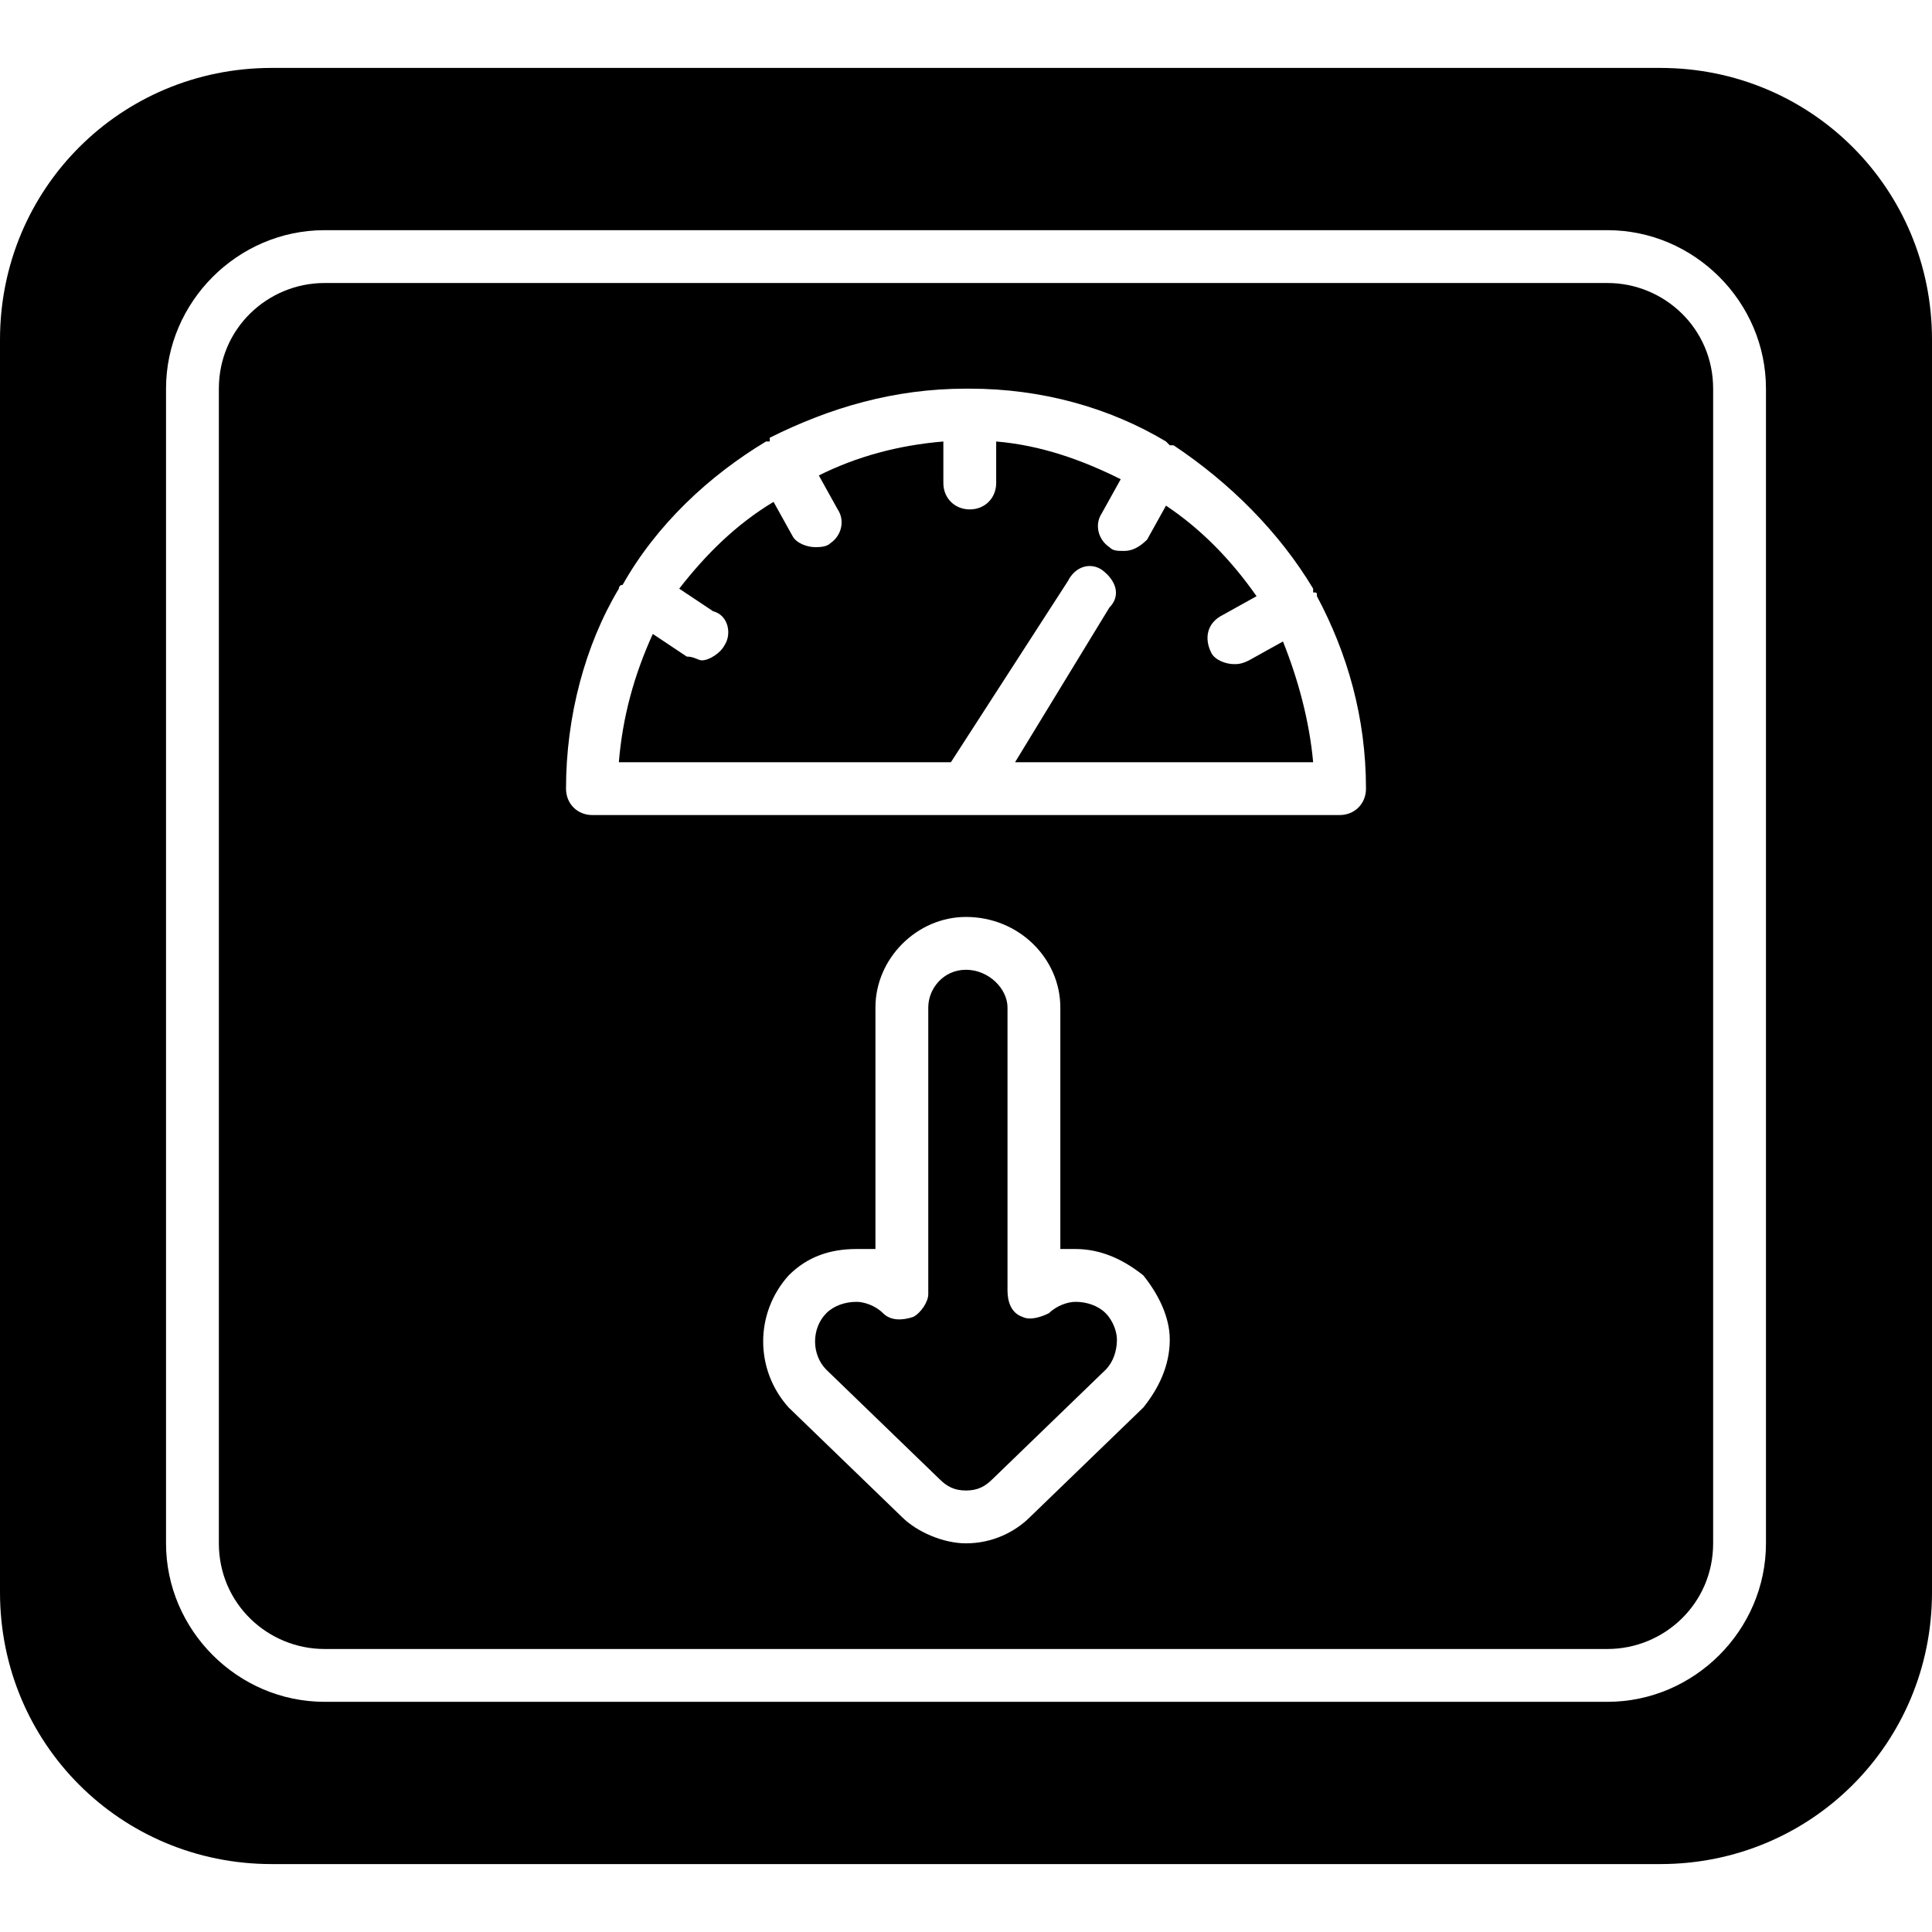 <svg clip-rule="evenodd" fill-rule="evenodd" height="512" image-rendering="optimizeQuality" shape-rendering="geometricPrecision" text-rendering="geometricPrecision" viewBox="0 0 512 512" width="512" xmlns="http://www.w3.org/2000/svg"><g id="Layer_x0020_1"><path d="m440 494h-368c-40 0-72-32-72-72v-332c0-40 32-72 72-72h368c40 0 72 32 72 72v332c0 40-32 72-72 72zm-184-85c-6 0-13-3-17-7l-30-29c-9-10-9-25 0-35 5-5 11-7 18-7h5v-64c0-13 11-24 24-24 14 0 25 11 25 24v64h4c7 0 13 3 18 7 4 5 7 11 7 17 0 7-3 13-7 18l-30 29c-4 4-10 7-17 7zm-29-64c-3 0-6 1-8 3-4 4-4 11 0 15l30 29c2 2 4 3 7 3s5-1 7-3l30-29c2-2 3-5 3-8 0-2-1-5-3-7s-5-3-8-3c-2 0-5 1-7 3-2 1-5 2-7 1-3-1-4-4-4-7v-75c0-5-5-10-11-10s-10 5-10 10v76c0 2-2 5-4 6-3 1-6 1-8-1s-5-3-7-3zm128-129h-99-99c-4 0-7-3-7-7 0-19 5-38 14-53 0 0 0-1 1-1 9-16 23-29 38-38h1v-1c16-8 33-13 52-13h1c19 0 37 5 52 14 1 1 1 1 1 1h1c15 10 28 23 37 38v1c1 0 1 0 1 1 8 15 13 32 13 51 0 4-3 7-7 7zm-191-14h88l31-48c2-4 6-5 9-3 4 3 5 7 2 10l-25 41h79c-1-11-4-22-8-32l-9 5c-2 1-3 1-4 1-2 0-5-1-6-3-2-4-1-8 3-10l9-5c-7-10-15-18-24-24l-5 9c-2 2-4 3-6 3s-3 0-4-1c-3-2-4-6-2-9l5-9c-10-5-21-9-33-10v11c0 4-3 7-7 7s-7-3-7-7v-11c-12 1-23 4-33 9l5 9c2 3 1 7-2 9-1 1-3 1-4 1-2 0-5-1-6-3l-5-9c-10 6-18 14-25 23l9 6c4 1 5 6 3 9-1 2-4 4-6 4-1 0-2-1-4-1l-9-6c-5 11-8 22-9 34zm262 249h-340c-23 0-42-19-42-42v-306c0-23 19-42 42-42h340c23 0 42 19 42 42v306c0 23-19 42-42 42zm-340-376c-15 0-28 12-28 28v306c0 16 13 28 28 28h340c15 0 28-12 28-28v-306c0-16-13-28-28-28z"/></g></svg>